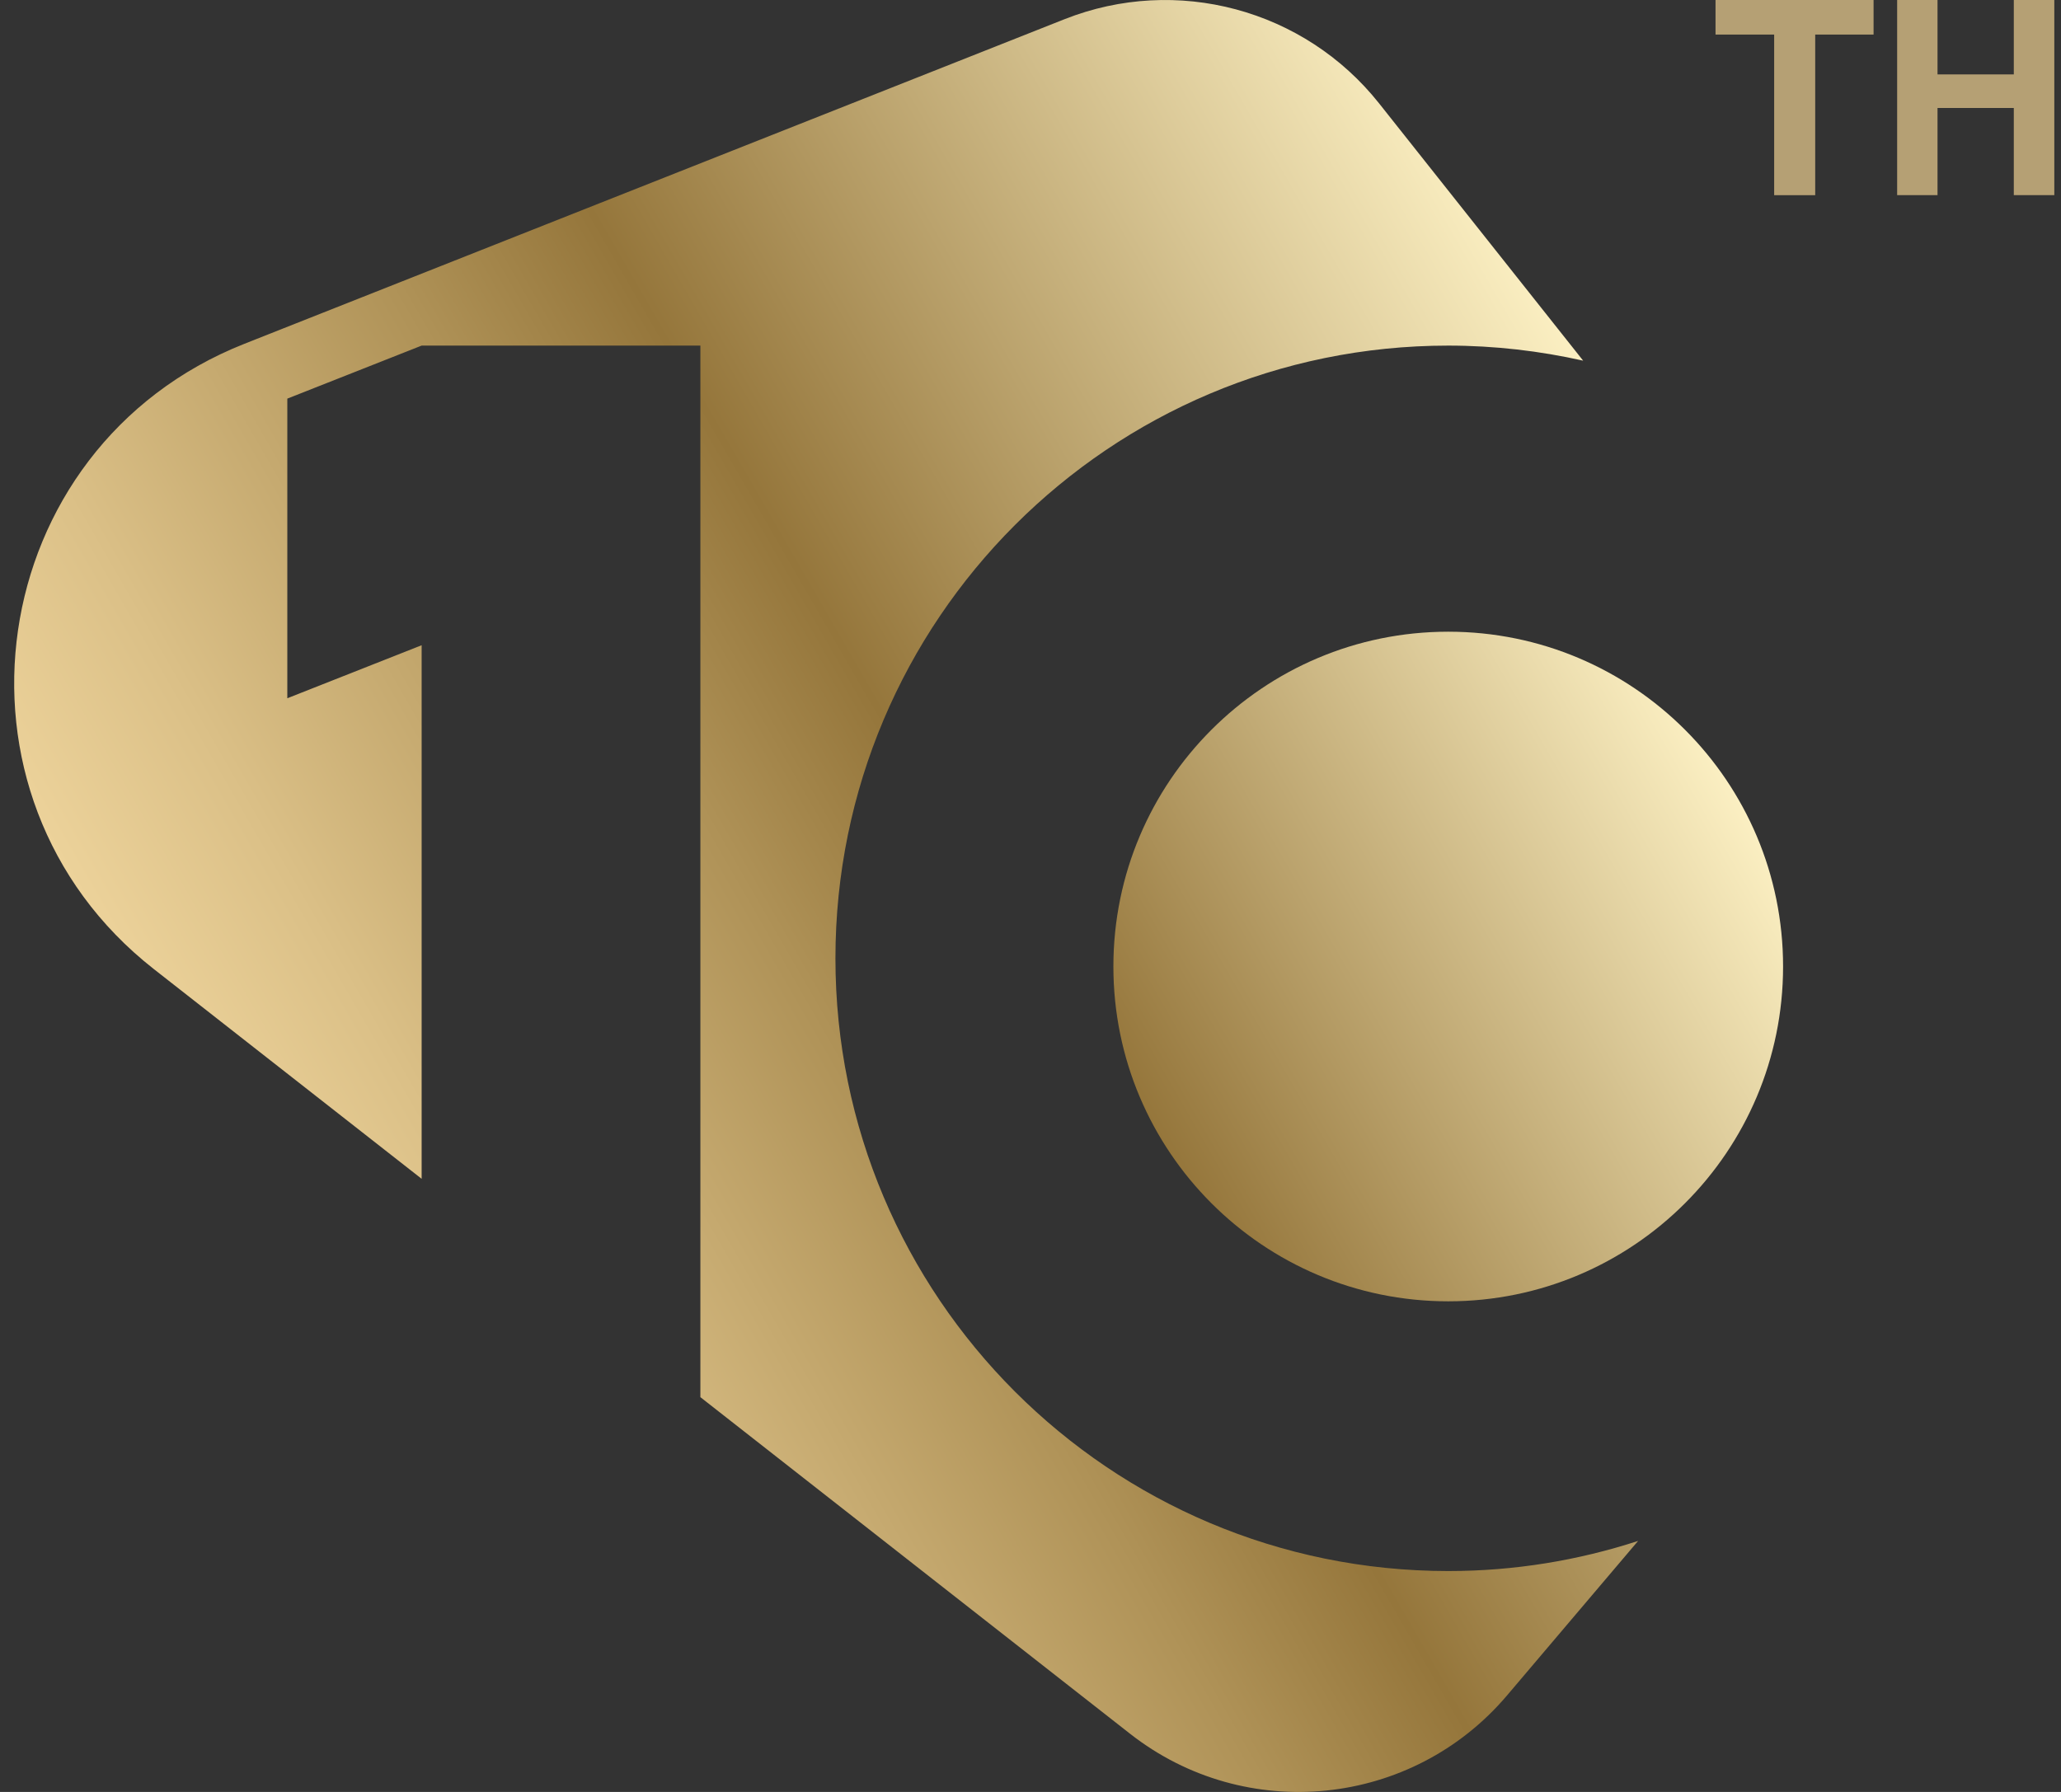 <svg width="138" height="120" viewBox="0 0 138 120" fill="none" xmlns="http://www.w3.org/2000/svg">
<rect x="0" y="0" width="138" height="120" fill="#333333" stroke="none"/>
<g clip-path="url(#clip0_16393_24811)">
<path d="M74.55 64.724C74.55 77.108 84.587 87.145 96.971 87.145C109.354 87.145 119.391 77.108 119.391 64.724C119.391 52.34 109.354 42.303 96.971 42.303C84.587 42.303 74.55 52.34 74.55 64.724Z" fill="url(#paint0_linear_16393_24811)"/>
<path d="M96.971 105.208C74.309 105.208 55.939 86.837 55.939 64.176C55.939 41.514 74.309 23.144 96.971 23.144C100.075 23.144 103.096 23.5 106.004 24.152L92.345 6.928C87.335 0.611 78.779 -1.682 71.28 1.285L16.365 23.023C-1.148 29.956 -4.525 53.282 10.303 64.898L28.232 78.941V43.209L19.238 46.76V26.695L28.232 23.144H46.896V93.564L75.674 116.11C83.409 122.168 94.548 121.035 100.905 113.541L109.684 103.191C105.683 104.494 101.414 105.208 96.975 105.208H96.971Z" fill="url(#paint1_linear_16393_24811)"/>
<path d="M125.45 0V2.315H121.542V13.071H118.794V2.315H114.868V0H125.454H125.45Z" fill="#B5A074"/>
<path d="M134.84 13.066V7.231H129.732V13.066H127.029V0H129.732V4.983H134.84V0H137.552V13.066H134.84Z" fill="#B5A074"/>
</g>
<defs>
<linearGradient id="paint0_linear_16393_24811" x1="77.552" y1="75.939" x2="116.394" y2="53.514" gradientUnits="userSpaceOnUse">
<stop stop-color="#95763B"/>
<stop offset="1" stop-color="#FBEFC2"/>
</linearGradient>
<linearGradient id="paint1_linear_16393_24811" x1="22.49" y1="89.612" x2="113.472" y2="37.084" gradientUnits="userSpaceOnUse">
<stop stop-color="#ECD29A"/>
<stop offset="0.12" stop-color="#DBC087"/>
<stop offset="0.37" stop-color="#AF9257"/>
<stop offset="0.5" stop-color="#95763B"/>
<stop offset="1" stop-color="#FBEFC2"/>
</linearGradient>
<clipPath id="clip0_16393_24811">
<rect width="136.604" height="120" fill="white" transform="translate(0.948)"/>
</clipPath>
</defs>
</svg>
